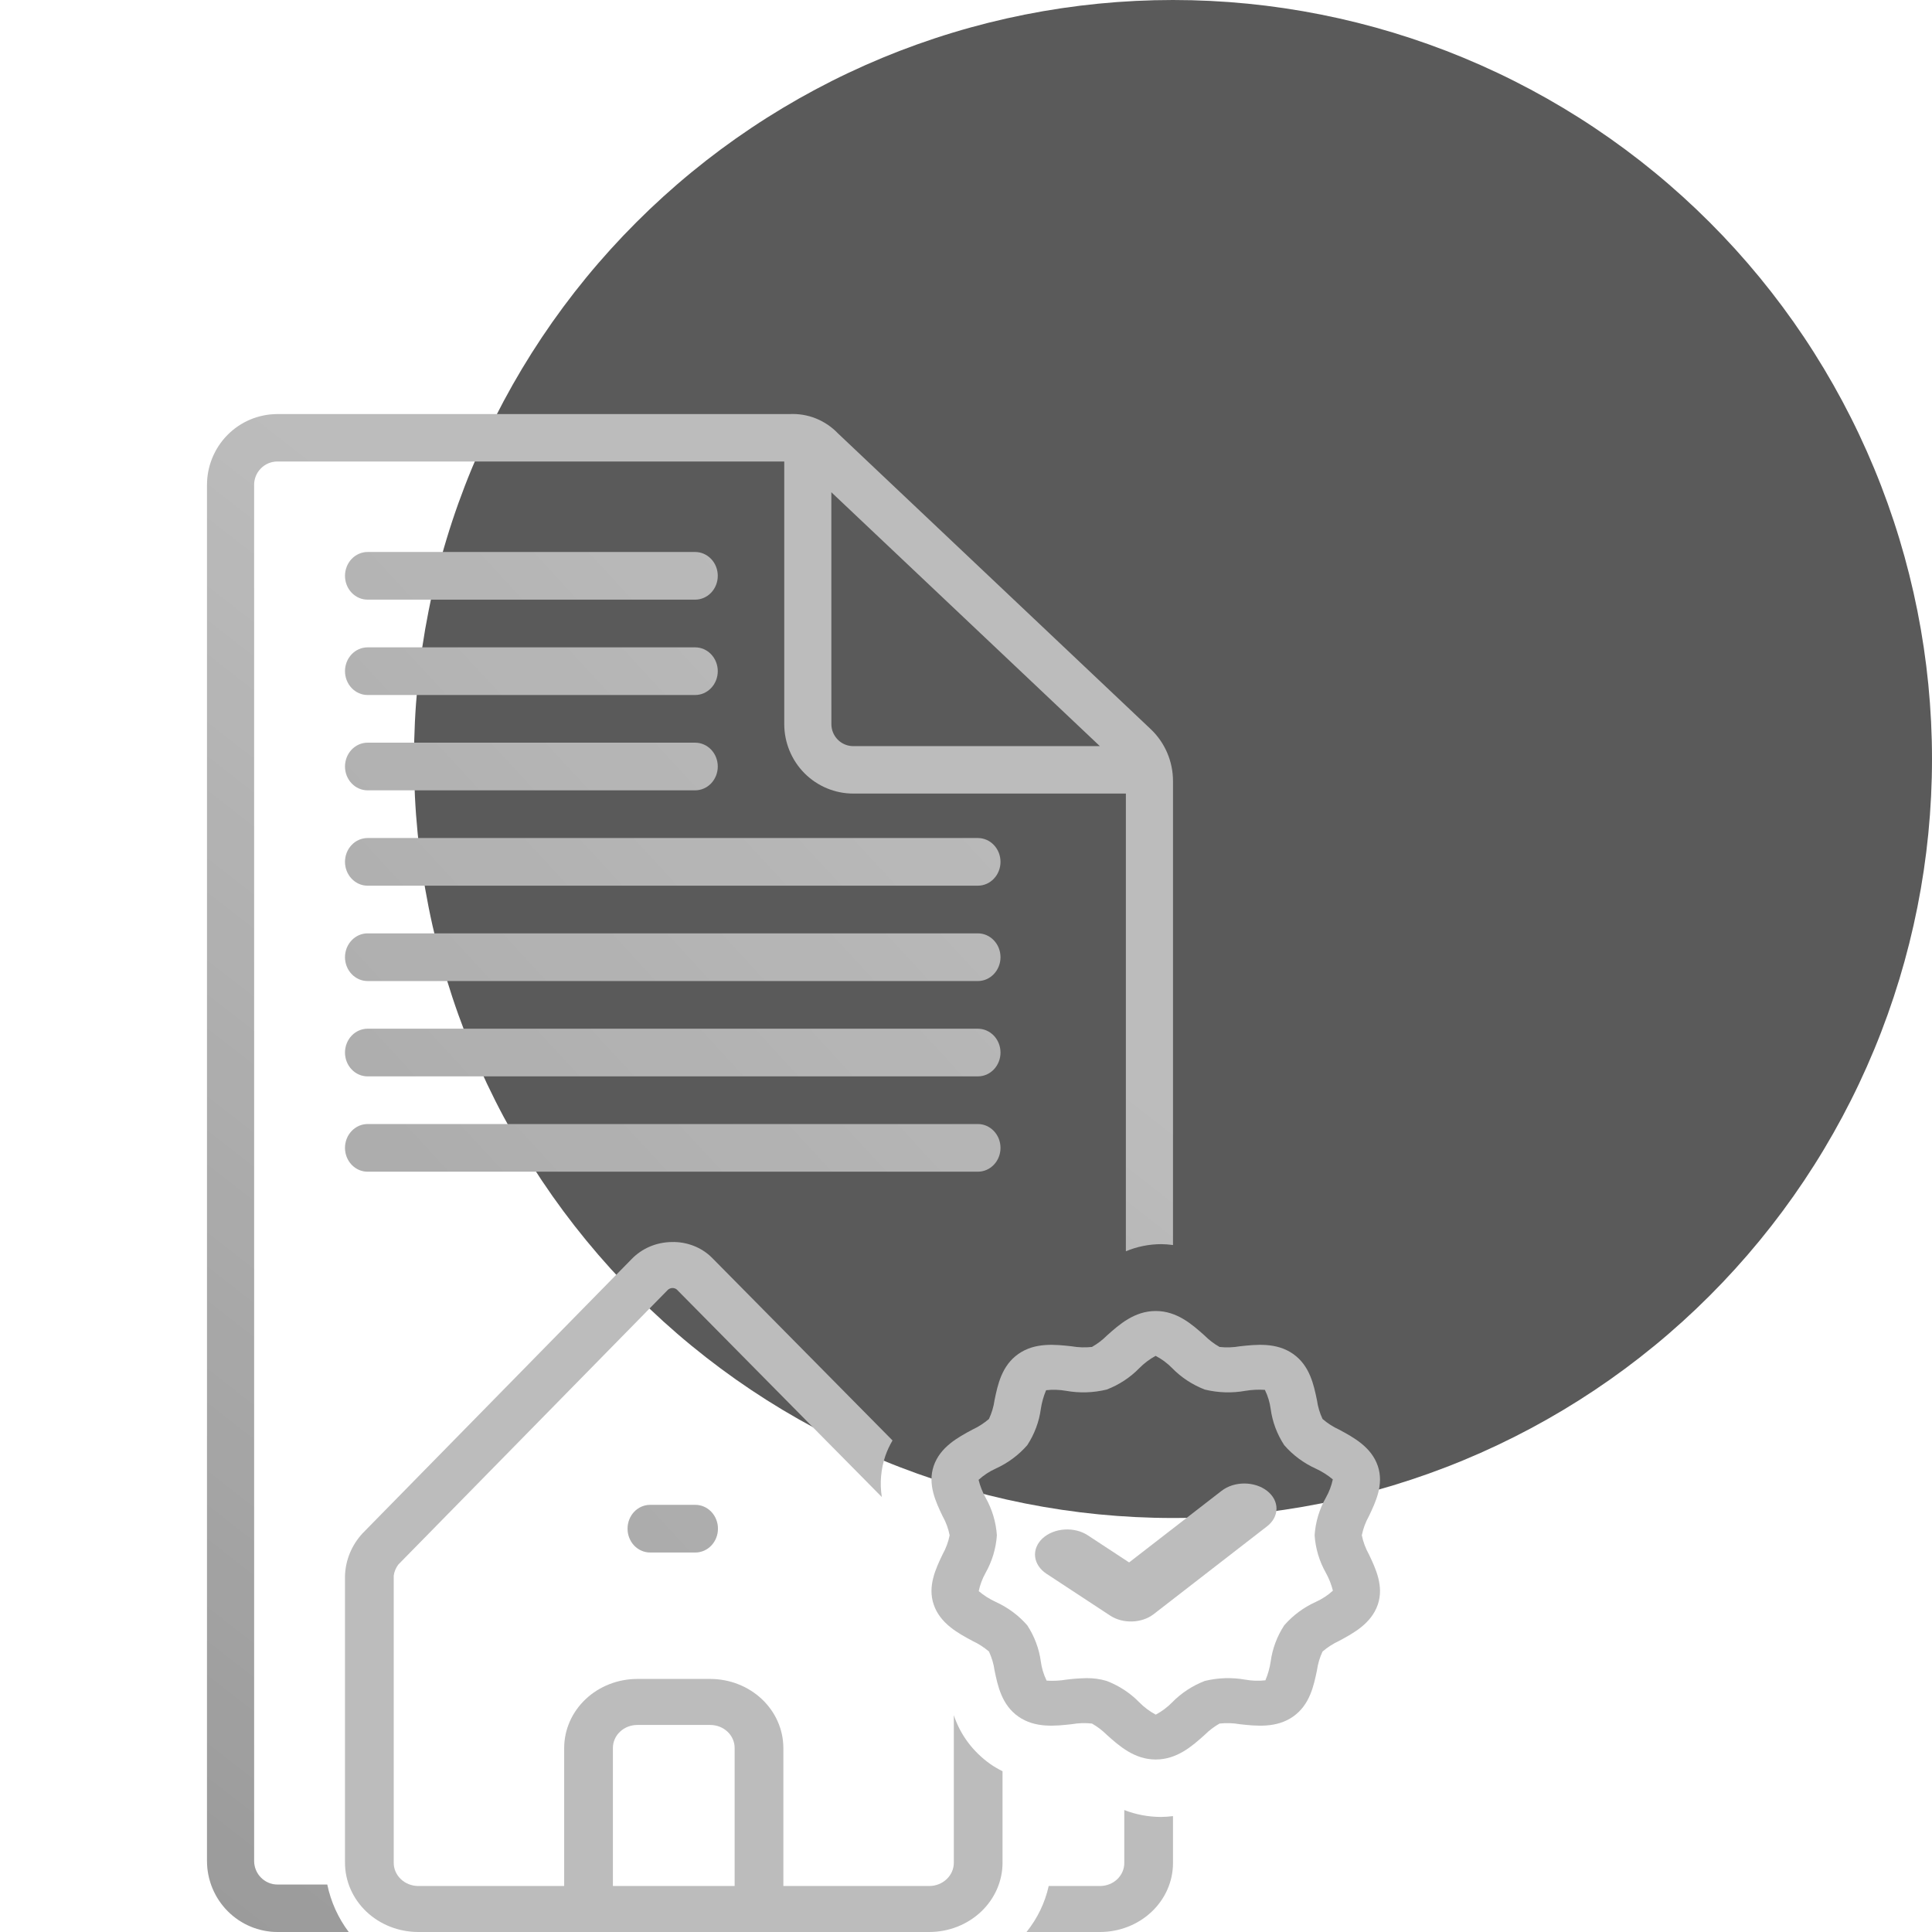 <svg width="56" height="56" viewBox="0 0 56 56" fill="none" xmlns="http://www.w3.org/2000/svg">
<g opacity="0.99" clip-path="url(#clip0_928_12784)">
<path d="M56 22C56 24.889 55.431 27.75 54.325 30.419C53.22 33.088 51.599 35.513 49.556 37.556C47.514 39.599 45.088 41.219 42.419 42.325C39.75 43.431 36.889 44 34 44C31.111 44 28.25 43.431 25.581 42.325C22.912 41.219 20.486 39.599 18.444 37.556C16.401 35.513 14.78 33.088 13.675 30.419C12.569 27.75 12 24.889 12 22C12 19.111 12.569 16.25 13.675 13.581C14.78 10.912 16.401 8.486 18.444 6.444C20.486 4.401 22.912 2.78 25.581 1.674C28.25 0.569 31.111 -1.32355e-06 34 0C36.889 -1.32355e-06 39.75 0.569 42.419 1.674C45.088 2.78 47.514 4.401 49.556 6.444C51.599 8.486 53.22 10.912 54.325 13.581C55.431 16.25 56 19.111 56 22Z" fill="#595959"/>
<path d="M18.845 43.619C18.671 43.619 18.504 43.692 18.381 43.821C18.259 43.951 18.19 44.126 18.19 44.309C18.19 44.493 18.259 44.668 18.381 44.798C18.504 44.927 18.671 45 18.845 45H20.155C20.329 45 20.496 44.927 20.618 44.798C20.741 44.668 20.81 44.493 20.81 44.309C20.81 44.126 20.741 43.951 20.618 43.821C20.496 43.692 20.329 43.619 20.155 43.619H18.845ZM10.655 20.145H20.15C20.324 20.145 20.49 20.072 20.613 19.942C20.736 19.813 20.805 19.637 20.805 19.454C20.805 19.271 20.736 19.095 20.613 18.966C20.49 18.836 20.324 18.764 20.15 18.764H10.655C10.481 18.764 10.315 18.836 10.192 18.966C10.069 19.095 10 19.271 10 19.454C10 19.637 10.069 19.813 10.192 19.942C10.315 20.072 10.481 20.145 10.655 20.145ZM10.655 17.381H20.15C20.324 17.381 20.49 17.308 20.613 17.179C20.736 17.049 20.805 16.874 20.805 16.691C20.805 16.507 20.736 16.332 20.613 16.202C20.49 16.073 20.324 16 20.15 16H10.655C10.481 16 10.315 16.073 10.192 16.202C10.069 16.332 10 16.507 10 16.691C10 16.874 10.069 17.049 10.192 17.179C10.315 17.308 10.481 17.381 10.655 17.381ZM10.655 22.908H20.15C20.324 22.908 20.49 22.835 20.613 22.706C20.736 22.576 20.805 22.401 20.805 22.218C20.805 22.034 20.736 21.859 20.613 21.729C20.49 21.6 20.324 21.527 20.15 21.527H10.655C10.481 21.527 10.315 21.6 10.192 21.729C10.069 21.859 10 22.034 10 22.218C10 22.401 10.069 22.576 10.192 22.706C10.315 22.835 10.481 22.908 10.655 22.908ZM28.345 24.291H10.655C10.481 24.291 10.315 24.363 10.192 24.493C10.069 24.622 10 24.798 10 24.981C10 25.164 10.069 25.34 10.192 25.469C10.315 25.599 10.481 25.672 10.655 25.672H28.345C28.519 25.672 28.685 25.599 28.808 25.469C28.931 25.34 29 25.164 29 24.981C29 24.798 28.931 24.622 28.808 24.493C28.685 24.363 28.519 24.291 28.345 24.291ZM28.345 27.054H10.655C10.481 27.054 10.315 27.127 10.192 27.257C10.069 27.386 10 27.562 10 27.745C10 27.928 10.069 28.104 10.192 28.233C10.315 28.363 10.481 28.436 10.655 28.436H28.345C28.519 28.436 28.685 28.363 28.808 28.233C28.931 28.104 29 27.928 29 27.745C29 27.562 28.931 27.386 28.808 27.257C28.685 27.127 28.519 27.054 28.345 27.054ZM28.345 29.818H19.5H10.655C10.481 29.818 10.315 29.891 10.192 30.02C10.069 30.15 10 30.326 10 30.509C10 30.692 10.069 30.868 10.192 30.997C10.315 31.127 10.481 31.199 10.655 31.199H28.345C28.519 31.199 28.685 31.127 28.808 30.997C28.931 30.868 29 30.692 29 30.509C29 30.326 28.931 30.15 28.808 30.02C28.685 29.891 28.519 29.818 28.345 29.818ZM28.345 33.962C28.519 33.962 28.685 33.89 28.808 33.76C28.931 33.631 29 33.455 29 33.272C29 33.089 28.931 32.913 28.808 32.784C28.685 32.654 28.519 32.581 28.345 32.581H10.655C10.481 32.581 10.315 32.654 10.192 32.784C10.069 32.913 10 33.089 10 33.272C10 33.455 10.069 33.631 10.192 33.76C10.315 33.89 10.481 33.962 10.655 33.962H28.345Z" fill="#BBBBBB"/>
<path d="M18.845 43.619C18.671 43.619 18.504 43.692 18.381 43.821C18.259 43.951 18.19 44.126 18.19 44.309C18.19 44.493 18.259 44.668 18.381 44.798C18.504 44.927 18.671 45 18.845 45H20.155C20.329 45 20.496 44.927 20.618 44.798C20.741 44.668 20.81 44.493 20.81 44.309C20.81 44.126 20.741 43.951 20.618 43.821C20.496 43.692 20.329 43.619 20.155 43.619H18.845ZM10.655 20.145H20.15C20.324 20.145 20.49 20.072 20.613 19.942C20.736 19.813 20.805 19.637 20.805 19.454C20.805 19.271 20.736 19.095 20.613 18.966C20.49 18.836 20.324 18.764 20.15 18.764H10.655C10.481 18.764 10.315 18.836 10.192 18.966C10.069 19.095 10 19.271 10 19.454C10 19.637 10.069 19.813 10.192 19.942C10.315 20.072 10.481 20.145 10.655 20.145ZM10.655 17.381H20.15C20.324 17.381 20.49 17.308 20.613 17.179C20.736 17.049 20.805 16.874 20.805 16.691C20.805 16.507 20.736 16.332 20.613 16.202C20.49 16.073 20.324 16 20.15 16H10.655C10.481 16 10.315 16.073 10.192 16.202C10.069 16.332 10 16.507 10 16.691C10 16.874 10.069 17.049 10.192 17.179C10.315 17.308 10.481 17.381 10.655 17.381ZM10.655 22.908H20.15C20.324 22.908 20.49 22.835 20.613 22.706C20.736 22.576 20.805 22.401 20.805 22.218C20.805 22.034 20.736 21.859 20.613 21.729C20.49 21.6 20.324 21.527 20.15 21.527H10.655C10.481 21.527 10.315 21.6 10.192 21.729C10.069 21.859 10 22.034 10 22.218C10 22.401 10.069 22.576 10.192 22.706C10.315 22.835 10.481 22.908 10.655 22.908ZM28.345 24.291H10.655C10.481 24.291 10.315 24.363 10.192 24.493C10.069 24.622 10 24.798 10 24.981C10 25.164 10.069 25.34 10.192 25.469C10.315 25.599 10.481 25.672 10.655 25.672H28.345C28.519 25.672 28.685 25.599 28.808 25.469C28.931 25.34 29 25.164 29 24.981C29 24.798 28.931 24.622 28.808 24.493C28.685 24.363 28.519 24.291 28.345 24.291ZM28.345 27.054H10.655C10.481 27.054 10.315 27.127 10.192 27.257C10.069 27.386 10 27.562 10 27.745C10 27.928 10.069 28.104 10.192 28.233C10.315 28.363 10.481 28.436 10.655 28.436H28.345C28.519 28.436 28.685 28.363 28.808 28.233C28.931 28.104 29 27.928 29 27.745C29 27.562 28.931 27.386 28.808 27.257C28.685 27.127 28.519 27.054 28.345 27.054ZM28.345 29.818H19.5H10.655C10.481 29.818 10.315 29.891 10.192 30.02C10.069 30.15 10 30.326 10 30.509C10 30.692 10.069 30.868 10.192 30.997C10.315 31.127 10.481 31.199 10.655 31.199H28.345C28.519 31.199 28.685 31.127 28.808 30.997C28.931 30.868 29 30.692 29 30.509C29 30.326 28.931 30.15 28.808 30.02C28.685 29.891 28.519 29.818 28.345 29.818ZM28.345 33.962C28.519 33.962 28.685 33.89 28.808 33.76C28.931 33.631 29 33.455 29 33.272C29 33.089 28.931 32.913 28.808 32.784C28.685 32.654 28.519 32.581 28.345 32.581H10.655C10.481 32.581 10.315 32.654 10.192 32.784C10.069 32.913 10 33.089 10 33.272C10 33.455 10.069 33.631 10.192 33.76C10.315 33.89 10.481 33.962 10.655 33.962H28.345Z" fill="url(#paint0_linear_928_12784)" fill-opacity="0.2"/>
<path d="M27.647 49.717V53.988C27.649 54.166 27.575 54.338 27.443 54.465C27.31 54.592 27.13 54.665 26.941 54.667H22.706V50.666C22.705 50.135 22.482 49.627 22.085 49.252C21.688 48.877 21.15 48.666 20.588 48.665H18.471C17.909 48.666 17.371 48.877 16.974 49.252C16.577 49.627 16.354 50.135 16.353 50.666V54.667H12.118C11.929 54.665 11.748 54.592 11.616 54.465C11.484 54.338 11.41 54.166 11.412 53.988V45.671C11.428 45.556 11.473 45.446 11.544 45.351L19.347 37.398C19.365 37.378 19.387 37.362 19.411 37.352C19.436 37.34 19.462 37.334 19.489 37.334H19.492C19.539 37.333 19.584 37.349 19.619 37.379L25.56 43.392C25.497 42.993 25.532 42.585 25.662 42.2C25.716 42.045 25.786 41.895 25.87 41.752L20.637 36.456C20.487 36.306 20.305 36.188 20.103 36.11C19.901 36.032 19.684 35.994 19.466 36.001C19.248 36.004 19.033 36.049 18.835 36.133C18.636 36.218 18.458 36.34 18.311 36.492L10.509 44.444C10.194 44.785 10.015 45.219 10 45.671V53.988C9.999 54.52 10.222 55.031 10.618 55.408C11.015 55.785 11.555 55.998 12.118 56H26.941C27.504 55.998 28.043 55.785 28.44 55.408C28.837 55.031 29.06 54.52 29.059 53.988V51.34C28.934 51.279 28.815 51.208 28.702 51.13C28.202 50.775 27.833 50.281 27.647 49.717ZM21.294 54.667H17.765V50.666C17.765 50.489 17.839 50.319 17.972 50.194C18.104 50.069 18.283 49.999 18.471 49.999H20.588C20.775 49.999 20.955 50.069 21.087 50.194C21.22 50.319 21.294 50.489 21.294 50.666V54.667ZM32.588 52.465V54.005C32.587 54.181 32.512 54.35 32.38 54.474C32.248 54.598 32.069 54.667 31.882 54.667H30.397C30.29 55.151 30.071 55.606 29.754 56H31.882C32.443 56 32.981 55.79 33.378 55.416C33.775 55.042 33.999 54.535 34 54.005V52.641C33.883 52.656 33.765 52.664 33.647 52.665C33.284 52.664 32.924 52.596 32.588 52.465Z" fill="#BBBBBB"/>
<path d="M8.049 54.625C7.868 54.626 7.695 54.554 7.567 54.426C7.439 54.298 7.367 54.125 7.366 53.943V14.059C7.364 13.88 7.434 13.707 7.559 13.58C7.683 13.452 7.854 13.379 8.032 13.377H22.732V20.991C22.733 21.524 22.944 22.036 23.319 22.413C23.694 22.79 24.203 23.002 24.733 23.002H32.634V36.268C32.959 36.133 33.307 36.063 33.658 36.062C33.773 36.063 33.887 36.072 34 36.088V22.634C33.999 22.353 33.942 22.076 33.831 21.818C33.721 21.561 33.559 21.329 33.356 21.136L24.289 12.562C24.108 12.373 23.889 12.225 23.647 12.128C23.404 12.031 23.144 11.989 22.884 12.002H8.032C7.492 12.005 6.974 12.222 6.593 12.608C6.213 12.993 5.999 13.515 6 14.059V53.943C6.001 54.489 6.218 55.013 6.602 55.398C6.986 55.784 7.506 56 8.049 56H10.108C9.802 55.594 9.589 55.124 9.486 54.625H8.049ZM24.097 14.268L31.88 21.627H24.733C24.565 21.627 24.404 21.561 24.285 21.441C24.166 21.322 24.098 21.16 24.098 20.991L24.097 14.268Z" fill="#BBBBBB"/>
<path d="M8.049 54.625C7.868 54.626 7.695 54.554 7.567 54.426C7.439 54.298 7.367 54.125 7.366 53.943V14.059C7.364 13.88 7.434 13.707 7.559 13.58C7.683 13.452 7.854 13.379 8.032 13.377H22.732V20.991C22.733 21.524 22.944 22.036 23.319 22.413C23.694 22.79 24.203 23.002 24.733 23.002H32.634V36.268C32.959 36.133 33.307 36.063 33.658 36.062C33.773 36.063 33.887 36.072 34 36.088V22.634C33.999 22.353 33.942 22.076 33.831 21.818C33.721 21.561 33.559 21.329 33.356 21.136L24.289 12.562C24.108 12.373 23.889 12.225 23.647 12.128C23.404 12.031 23.144 11.989 22.884 12.002H8.032C7.492 12.005 6.974 12.222 6.593 12.608C6.213 12.993 5.999 13.515 6 14.059V53.943C6.001 54.489 6.218 55.013 6.602 55.398C6.986 55.784 7.506 56 8.049 56H10.108C9.802 55.594 9.589 55.124 9.486 54.625H8.049ZM24.097 14.268L31.88 21.627H24.733C24.565 21.627 24.404 21.561 24.285 21.441C24.166 21.322 24.098 21.16 24.098 20.991L24.097 14.268Z" fill="url(#paint1_linear_928_12784)" fill-opacity="0.2"/>
<path d="M39.473 44.5C39.512 44.306 39.582 44.118 39.68 43.943C39.875 43.535 40.117 43.027 39.937 42.493C39.75 41.941 39.23 41.661 38.812 41.437C38.639 41.357 38.478 41.254 38.335 41.13C38.254 40.958 38.199 40.774 38.173 40.586C38.08 40.139 37.965 39.583 37.481 39.244C36.997 38.905 36.41 38.971 35.938 39.023C35.744 39.057 35.545 39.064 35.349 39.042C35.188 38.95 35.041 38.838 34.913 38.709C34.558 38.393 34.118 38 33.5 38C32.882 38 32.441 38.393 32.087 38.709C31.959 38.838 31.812 38.95 31.651 39.042C31.455 39.063 31.256 39.057 31.062 39.023C30.59 38.971 30.003 38.905 29.519 39.244C29.035 39.582 28.919 40.139 28.827 40.586C28.801 40.774 28.746 40.957 28.665 41.13C28.522 41.253 28.361 41.356 28.188 41.437C27.77 41.661 27.25 41.941 27.063 42.493C26.883 43.026 27.125 43.535 27.32 43.943C27.418 44.118 27.488 44.306 27.526 44.5C27.488 44.694 27.418 44.882 27.32 45.057C27.125 45.465 26.883 45.974 27.063 46.506C27.25 47.059 27.77 47.339 28.188 47.563C28.361 47.644 28.522 47.747 28.665 47.87C28.746 48.043 28.801 48.226 28.827 48.414C28.919 48.861 29.035 49.418 29.519 49.756C30.003 50.095 30.59 50.029 31.062 49.977C31.256 49.943 31.455 49.936 31.651 49.958C31.812 50.05 31.959 50.162 32.087 50.291C32.441 50.607 32.882 51 33.5 51C34.119 51 34.559 50.607 34.913 50.291C35.041 50.162 35.188 50.05 35.349 49.958C35.545 49.937 35.744 49.943 35.938 49.977C36.41 50.03 36.997 50.095 37.481 49.756C37.965 49.418 38.08 48.861 38.173 48.414C38.199 48.226 38.254 48.043 38.335 47.87C38.478 47.747 38.639 47.644 38.812 47.563C39.23 47.339 39.75 47.059 39.937 46.507C40.117 45.973 39.874 45.465 39.68 45.057C39.582 44.882 39.512 44.694 39.473 44.5ZM38.139 46.432C37.786 46.592 37.473 46.824 37.224 47.111C37.015 47.431 36.881 47.789 36.831 48.163C36.803 48.349 36.752 48.531 36.678 48.705C36.485 48.726 36.289 48.72 36.097 48.686C35.707 48.616 35.306 48.629 34.921 48.723C34.562 48.862 34.239 49.074 33.976 49.344C33.837 49.485 33.677 49.605 33.5 49.7C33.323 49.605 33.163 49.485 33.024 49.344C32.761 49.073 32.438 48.862 32.078 48.723C31.89 48.667 31.692 48.639 31.494 48.642C31.296 48.646 31.099 48.66 30.902 48.686C30.716 48.717 30.526 48.726 30.337 48.714C30.251 48.54 30.195 48.353 30.169 48.162C30.119 47.789 29.985 47.431 29.776 47.111C29.527 46.825 29.215 46.593 28.861 46.432C28.683 46.35 28.517 46.245 28.369 46.12C28.407 45.936 28.474 45.758 28.566 45.593C28.757 45.255 28.869 44.883 28.895 44.5C28.869 44.118 28.757 43.745 28.566 43.407C28.477 43.245 28.409 43.072 28.365 42.894C28.511 42.761 28.678 42.651 28.861 42.568C29.214 42.407 29.526 42.176 29.776 41.889C29.985 41.569 30.119 41.211 30.169 40.838C30.197 40.652 30.248 40.47 30.322 40.296C30.515 40.274 30.711 40.281 30.902 40.314C31.292 40.384 31.694 40.371 32.078 40.277C32.438 40.139 32.76 39.927 33.024 39.656C33.162 39.516 33.321 39.396 33.496 39.3C33.675 39.393 33.837 39.514 33.976 39.656C34.239 39.926 34.562 40.138 34.921 40.277C35.306 40.371 35.707 40.384 36.097 40.314C36.284 40.283 36.474 40.274 36.663 40.286C36.749 40.461 36.805 40.647 36.831 40.838C36.881 41.211 37.015 41.57 37.224 41.889C37.473 42.176 37.785 42.408 38.139 42.569C38.317 42.651 38.483 42.756 38.632 42.881C38.593 43.065 38.526 43.242 38.433 43.407C38.242 43.745 38.13 44.118 38.105 44.5C38.13 44.883 38.242 45.255 38.433 45.593C38.523 45.755 38.59 45.928 38.635 46.106C38.489 46.24 38.322 46.349 38.139 46.432Z" fill="#BBBBBB"/>
<path d="M35.41 43.211L32.728 45.288L31.54 44.508C31.447 44.445 31.338 44.397 31.221 44.367C31.104 44.338 30.98 44.326 30.858 44.334C30.735 44.342 30.615 44.368 30.506 44.412C30.396 44.456 30.299 44.517 30.219 44.59C30.14 44.664 30.08 44.749 30.043 44.841C30.006 44.932 29.993 45.029 30.004 45.125C30.015 45.22 30.05 45.313 30.108 45.398C30.165 45.483 30.244 45.559 30.339 45.62L32.179 46.829C32.357 46.946 32.585 47.007 32.818 46.999C33.05 46.992 33.271 46.917 33.437 46.789L36.724 44.243C36.9 44.108 36.999 43.923 37 43.73C37.001 43.537 36.904 43.352 36.729 43.215C36.555 43.078 36.318 43.001 36.071 43C35.824 42.999 35.586 43.075 35.411 43.211H35.41Z" fill="#BBBBBB"/>
</g>
<defs>
<linearGradient id="paint0_linear_928_12784" x1="-9.281" y1="63.939" x2="34.395" y2="23.619" gradientUnits="userSpaceOnUse">
<stop/>
<stop offset="1" stop-opacity="0"/>
</linearGradient>
<linearGradient id="paint1_linear_928_12784" x1="-0.244" y1="56" x2="24.155" y2="24.729" gradientUnits="userSpaceOnUse">
<stop/>
<stop offset="1" stop-opacity="0"/>
</linearGradient>
<clipPath id="clip0_928_12784">
<rect width="56" height="56" fill="white"/>
</clipPath>
</defs>
</svg>
